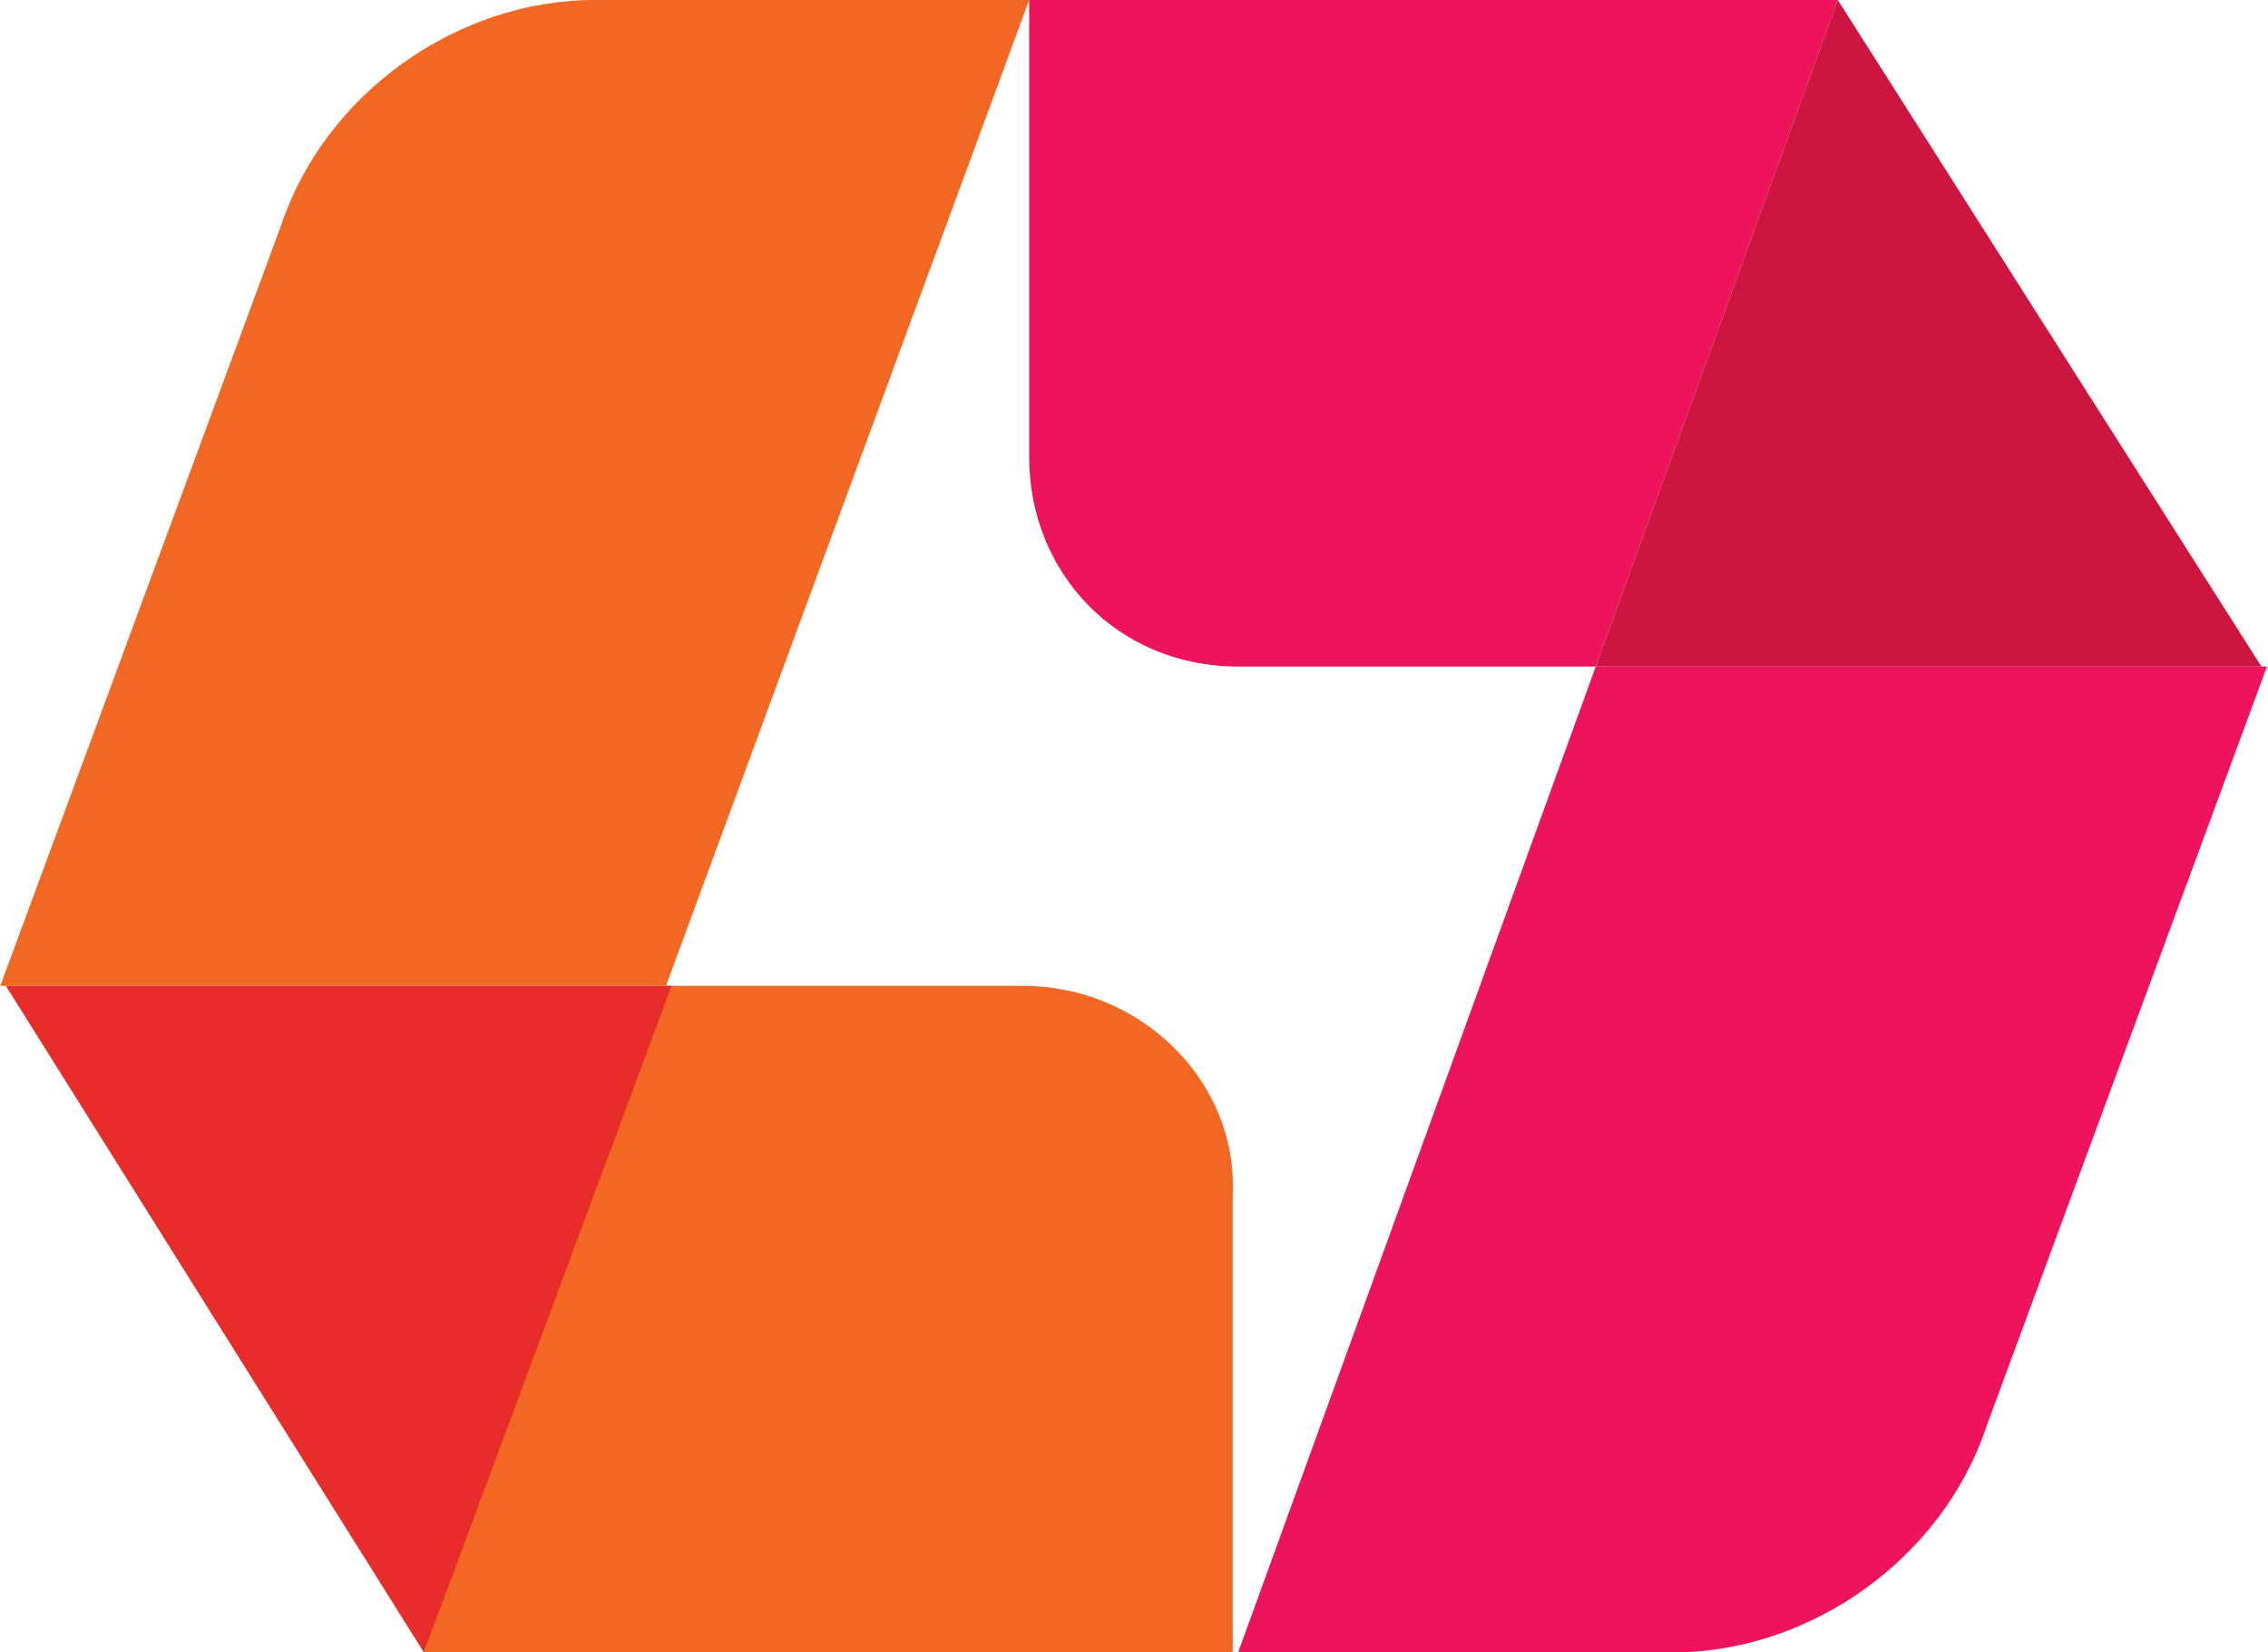 <svg version="1.2" xmlns="http://www.w3.org/2000/svg" viewBox="0 0 1588 1157" width="1588" height="1157">
	<title>logo (71)-svg</title>
	<style>
		.s0 { fill: #f26722 } 
		.s1 { fill: #ed145b } 
		.s2 { fill: #cd163f } 
		.s3 { fill: #e82c2a } 
	</style>
	<g id="Layer">
		<g id="Layer_2_1_">
			<g id="Layer_1-2">
				<g id="Layer">
					<path id="Layer" class="s0" d="m716.7 690.3c80.9 0 150.2 65.6 146.4 146.6v320.1h-566.3l169.5-466.7h250.4q5.8 0 0 0z"/>
					<path id="Layer" class="s0" d="m466.3 690.3h-466.1l196.5-532.2c30.8-92.5 123.2-158.1 219.5-158.1h304.4z"/>
					<path id="Layer" class="s1" d="m720.6 320.1v-320.1h566.2l-169.5 466.7h-250.4c-84.7 0-146.3-65.6-146.3-146.6z"/>
					<path id="Layer" class="s1" d="m1117.3 466.7h470l-196.5 532.2c-30.8 92.5-123.3 158.1-219.6 158.1h-304.3z"/>
					<path id="Layer" class="s2" d="m1117.3 466.7l169.5-466.7 296.6 466.7z"/>
					<path id="Layer" class="s3" d="m470.2 690.3l-173.4 466.7-292.7-466.7z"/>
				</g>
			</g>
		</g>
	</g>
</svg>
